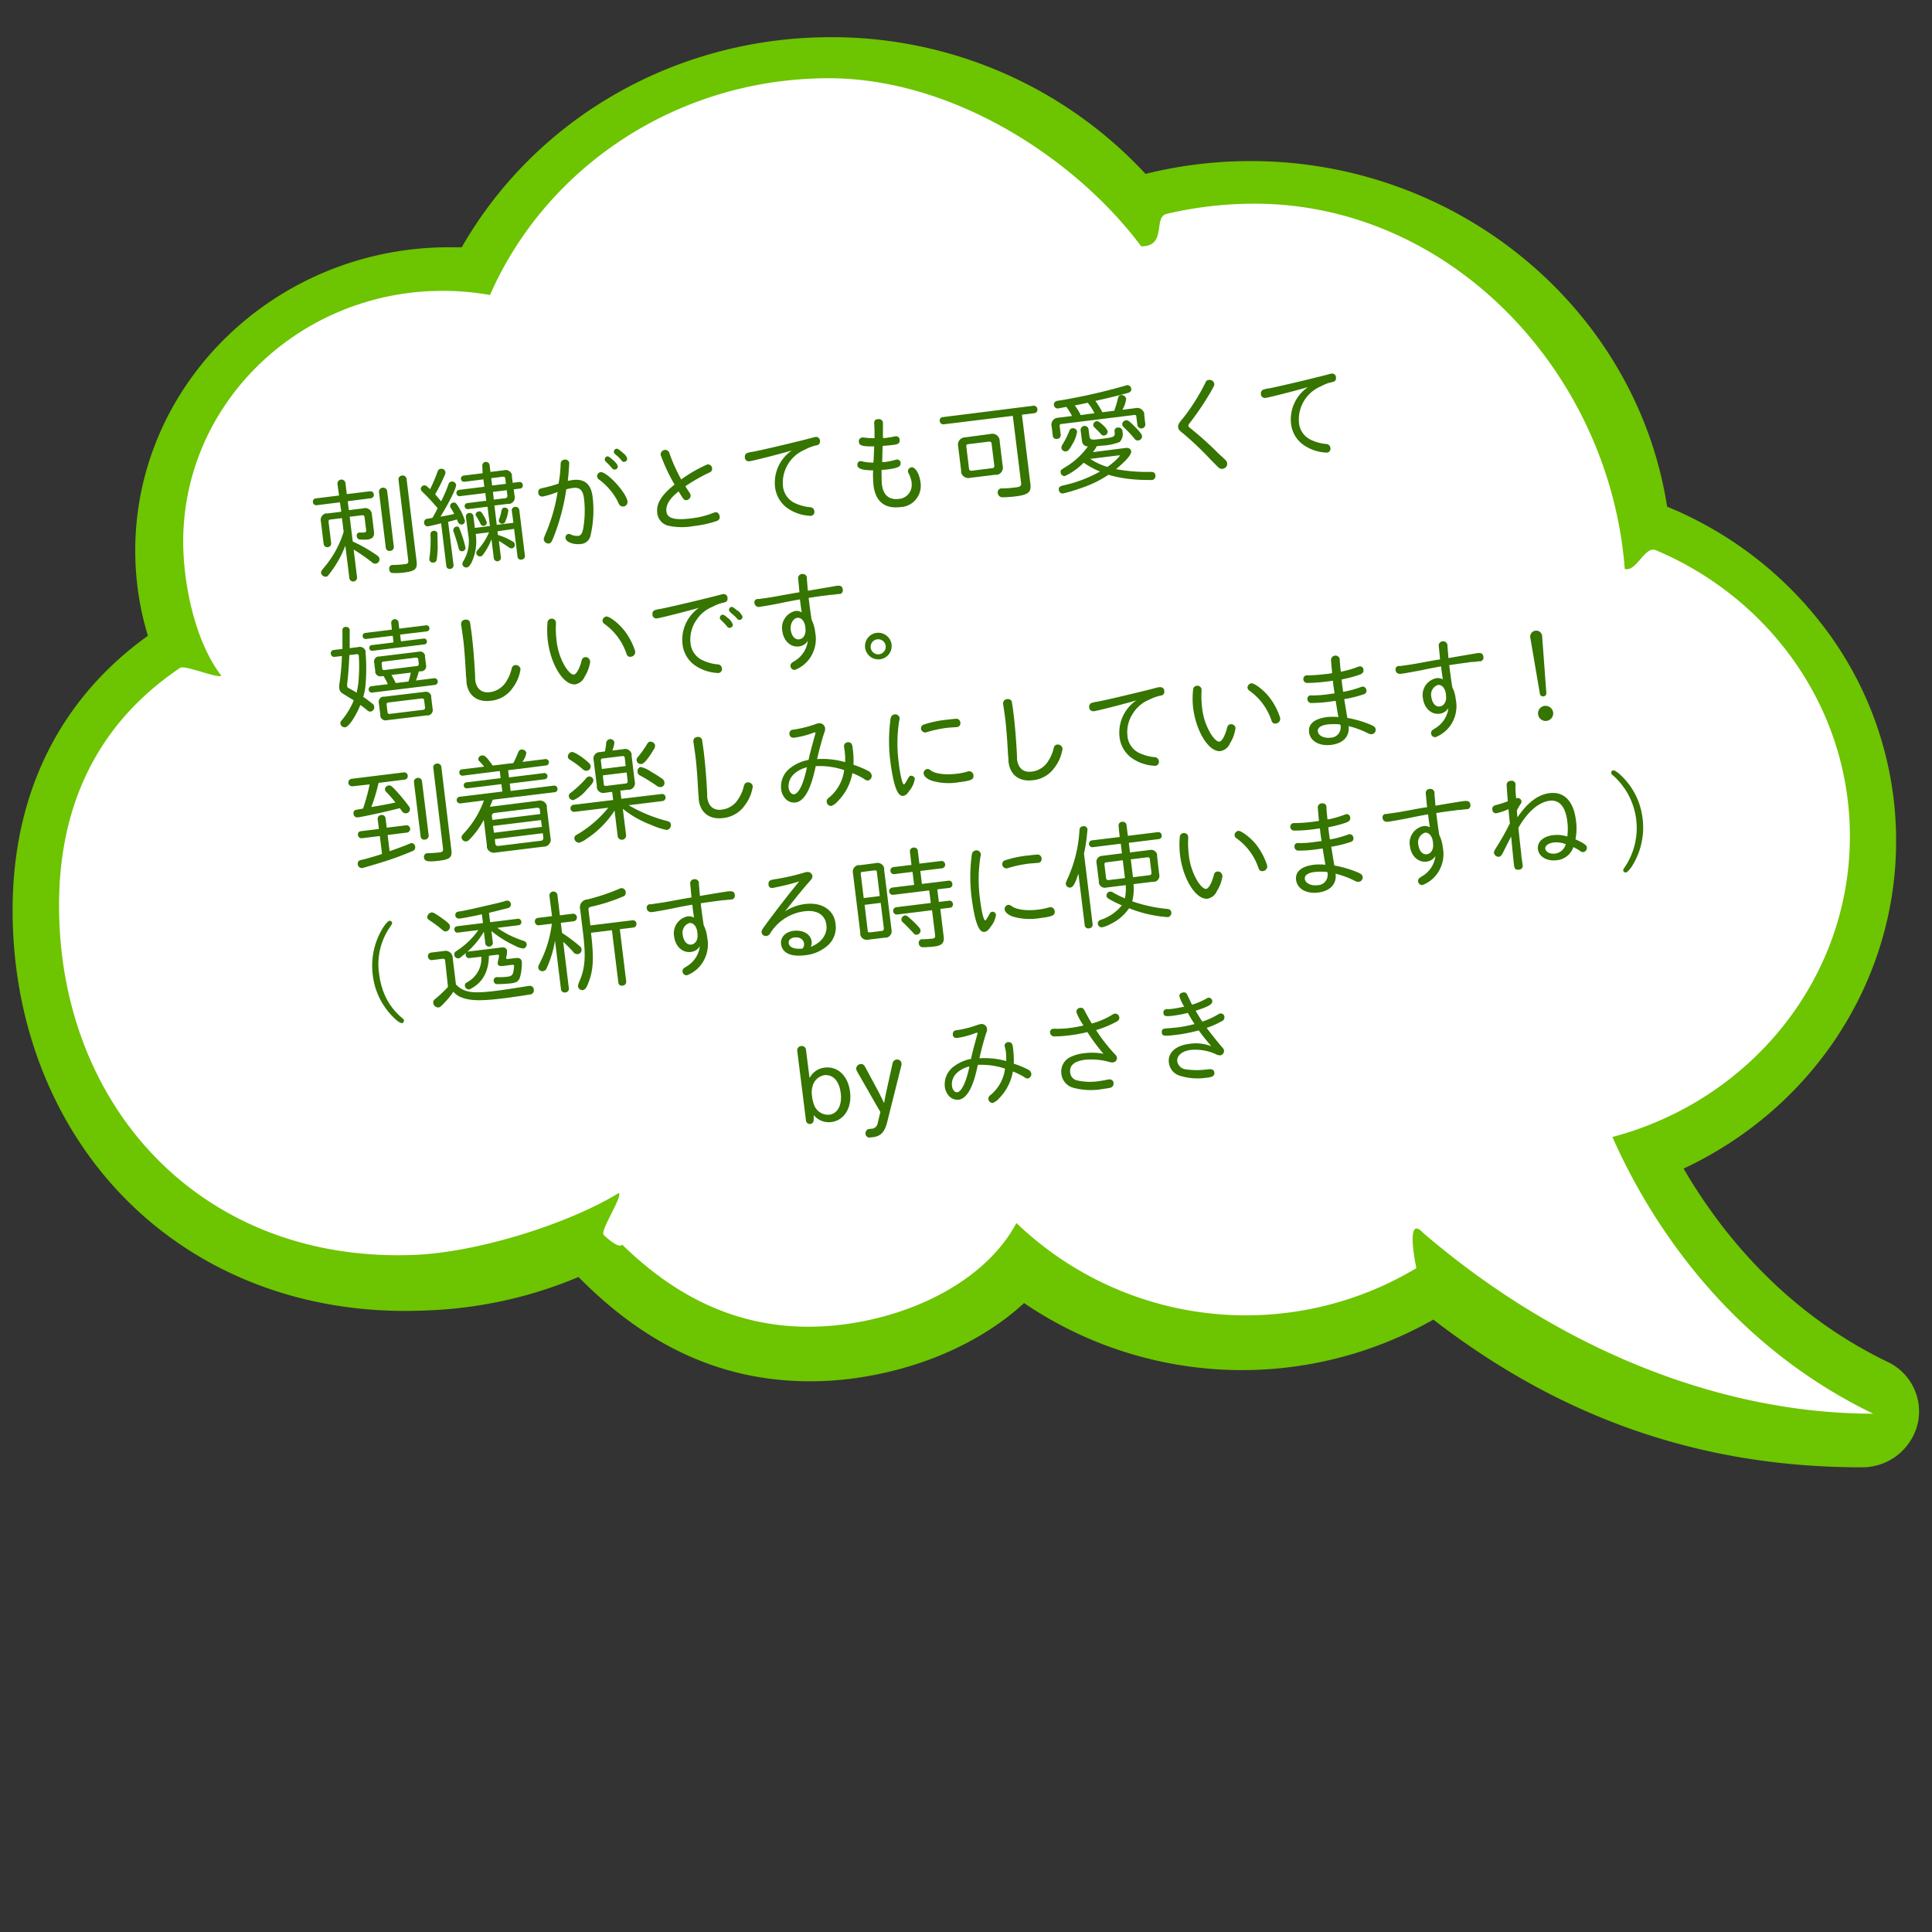 <svg id="レイヤー_1" data-name="レイヤー 1" xmlns="http://www.w3.org/2000/svg" viewBox="0 0 400 400"><rect x="0" y="0" width="400" height="400" fill="#333333" stroke="none"/><defs><style>.cls-1{fill:#6dc400;}.cls-2{fill:#fff;}.cls-3{fill:#357500;}</style></defs><path class="cls-1" d="M30.62,131.63A60.65,60.65,0,0,1,28,114c0-34.63,29.17-62.81,65-62.81.86,0,1.73,0,2.6,0C111,24.33,140.05,7.7,172,7.7A88.53,88.53,0,0,1,237.17,36,90.24,90.24,0,0,1,259,33.35c43,0,79.78,30.66,86.16,71.55A77.85,77.85,0,0,1,377,129a73,73,0,0,1,15.57,45.16c0,28.93-17.17,55.24-44,67.78,7.56,13,20.76,29.65,42.19,40A11.35,11.35,0,0,1,397,294.92a11.81,11.81,0,0,1-11.6,8.87c-33,0-62-10-88.64-30.58a80.29,80.29,0,0,1-84.74-3.42c-9.07,8.36-22.17,14-36.32,15.72a69.1,69.1,0,0,1-8,.47c-17.93,0-33.63-7.07-47.92-21.59a89.21,89.21,0,0,1-32,6.94c-1.34.05-2.67.08-4,.08-23.21,0-44.18-8.7-59.06-24.49C10.47,231.79,2.61,211,2.61,188.45,2.61,164.39,12.28,144.79,30.62,131.63Z"/><path class="cls-2" d="M37.3,138.27c1-.66-1,.63,0,0s7.54,2.18,8.53,1.65c-5.72-7.48-7.9-19.68-7.9-27.76,0-27.83,22.66-50.55,51.12-51.89.88,0,1.76-.06,2.65-.06a56.91,56.91,0,0,1,9.75.87C113,34.7,140.09,16.2,171.61,16.2,197,16.2,222.45,32.53,236.28,51c5.39,0,2.44-6,5.22-6.71l1.59-.36a79.57,79.57,0,0,1,16.64-1.76c40.55,0,73.52,34.85,76.66,75.62,2.41.71,4.14-4.85,6.43-3.88.95.4,1.88.82,2.81,1.26C367.74,125.71,383,147.7,383,173.13c0,29.75-20.83,54.79-49.17,62.27,7.16,16.15,22.93,42.27,54,57.29-32.9,0-66.25-14.33-93.16-37.41-3.59-3.9-1.79,5.64-1.42,7.27h0a68.61,68.61,0,0,1-82.81-9.33C204.13,265,189.19,272.5,174,274.29c-19.41,2.28-33.88-5.55-45.2-16.62-.67,1.08-3.82-2-3.82-2-.77-.89,3.89-7.77,3.15-8.68-10.35,6.35-29.1,12.28-42.25,12.82-44.07,1.8-73.65-30.66-73.65-72.3C12.2,169.34,18.34,151,37.3,138.27Z"/><path class="cls-3" d="M69.87,100.22a.83.83,0,0,1,1.65-.2l.28,2.28,4.86-.59a.69.69,0,0,1,.73.63v0a.69.69,0,0,1-.55.81h0l-4.84.62.22,1.85,3-.37a1.38,1.38,0,0,1,1.72.92,1.45,1.45,0,0,1,.06.41l.43,3.49c.12,1-.3,1.5-1.33,1.63a8,8,0,0,1-1.55,0,.69.69,0,0,1-.68-.68.62.62,0,0,1,.43-.76l.1,0h.92c.43-.06.53-.18.48-.57l-.32-2.6a.41.41,0,0,0-.4-.42H75l-2.6.32.63,5.12A30.68,30.68,0,0,1,78.07,115a1,1,0,0,1,.5.7.91.91,0,0,1-.78,1c-.36,0-.46,0-1-.46a36.45,36.45,0,0,0-3.57-2.46l.7,5.71a.8.8,0,1,1-1.59.2l-.83-6.71a22.11,22.11,0,0,1-3.19,5.69c-.5.67-.54.7-.84.73a1,1,0,0,1-1-.75c0-.37,0-.41.68-1.22a20.9,20.9,0,0,0,4-7.31l-.35-2.85-2.37.29c-.32,0-.44.19-.4.51l.54,4.46a.79.79,0,0,1-1.55.19l-.58-4.73a1.38,1.38,0,0,1,1-1.69,1.84,1.84,0,0,1,.41,0l2.81-.35L70.38,104l-4.83.6a.69.69,0,0,1-.76-.61v0a.68.68,0,0,1,.53-.8h.05l4.83-.6Zm11.67,13a.78.78,0,0,1-.73.83h0a.77.77,0,0,1-.93-.57s0,0,0-.06l-1.42-11.63a.85.85,0,0,1,.88-.83.87.87,0,0,1,.81.63Zm4.71,3c.19,1.55-.31,2-2.32,2.28a13.61,13.61,0,0,1-2.78.13c-.34-.07-.51-.33-.56-.79a.73.73,0,0,1,.57-.87l.08,0h.32c.42,0,1.57-.08,2.14-.15.8-.1.9-.22.8-1l-2-16.53a.78.78,0,0,1,.73-.83h0a.81.81,0,0,1,.94.63h0Z"/><path class="cls-3" d="M93.9,117a.72.72,0,0,1-.66.78h0a.69.69,0,0,1-.83-.52s0,0,0-.08l-1.08-8.83c-1.15.28-2.43.58-2.64.6a.73.73,0,0,1-.87-.55.51.51,0,0,1,0-.13.74.74,0,0,1,.6-.87l.1,0,1-.18a18.31,18.31,0,0,0,1.08-2c-.65-.8-1.67-1.93-2.68-2.94-.71-.68-.76-.76-.8-1a.76.76,0,0,1,.71-.79.77.77,0,0,1,.59.24l.63.55a34.69,34.69,0,0,0,1.51-3.55c.15-.43.31-.61.66-.66a.84.84,0,0,1,1,.63,1.09,1.09,0,0,1-.13.64,33.92,33.92,0,0,1-2,4c.4.45.62.71,1.24,1.46a29.65,29.65,0,0,0,1.52-3.52.77.77,0,0,1,.67-.59.84.84,0,0,1,.91.68c.08.61-1.31,3.45-3.24,6.6.68-.1,2.17-.4,2.85-.56a10.77,10.77,0,0,0-.65-1.14,1.16,1.16,0,0,1-.2-.47.78.78,0,0,1,.74-.76c.41,0,.55.12,1.32,1.44a11.69,11.69,0,0,1,1,2.33.72.72,0,0,1-.63.79.83.83,0,0,1-.8-.53l-.23-.53c-.31.11-1.32.38-1.81.5Zm-3.33-6.54c0,.11.06,2.93.05,3.23s-.16,2.08-.21,2.25a.67.67,0,0,1-.63.52.73.73,0,0,1-.88-.54s0,0,0-.07a2.39,2.39,0,0,1,.06-.65,27.06,27.06,0,0,0,.17-4.5c0-.5.19-.74.64-.79a.69.69,0,0,1,.81.53Zm4.66-.78a27,27,0,0,1,1.13,3.61.72.72,0,0,1-.58.84h0a.75.75,0,0,1-.73-.33,1.48,1.48,0,0,1-.12-.41c-.28-1.1-.62-2.17-1.07-3.43a.88.88,0,0,1,0-.23.74.74,0,0,1,.72-.71C95,109,95,109.16,95.23,109.67Zm4.63-13.2a.76.76,0,0,1,1.51-.18l.17,1.41,2.83-.35a1.31,1.31,0,0,1,1.61.92,1.08,1.08,0,0,1,0,.36l.17,1.32,1.39-.17a.65.65,0,0,1,.7.6h0a.63.63,0,0,1-.48.75h0l-1.4.17.18,1.4a1.31,1.31,0,0,1-1,1.6,1.24,1.24,0,0,1-.33,0l-2.85.35.49,4,3.45-.42-.34-2.5a.7.7,0,0,1,.61-.79h.07a.75.75,0,0,1,.87.59v0l1.17,9.54a.73.73,0,0,1-.68.78h0a.71.71,0,0,1-.85-.53s0,0,0-.06l-.71-5.77L103,110l.09.75a13.64,13.64,0,0,1,3.07,1.37.72.72,0,0,1,.42.57.72.72,0,0,1-.58.84h0a.86.86,0,0,1-.65-.22c-1.06-.7-1.42-.94-2.06-1.32l.42,3.47a.74.74,0,0,1-1.46.18l-.5-4a12.64,12.64,0,0,1-1.72,3.17c-.22.28-.32.36-.55.39a.81.81,0,0,1-.87-.68c0-.25,0-.3.35-.72a12.76,12.76,0,0,0,2.29-3.59l-2.76.34a10.37,10.37,0,0,1-.87,5.94c-.4.7-.62.94-1,1a.82.82,0,0,1-.89-.67c0-.26,0-.3.35-.91a7.69,7.69,0,0,0,.87-5.15L96.46,107a.71.71,0,0,1,.61-.79h.08a.74.74,0,0,1,.85.6v0l.31,2.49,3.12-.39-.49-4-4.06.5a.61.61,0,0,1-.67-.54v0a.6.6,0,0,1,.47-.7h0l4-.5-.2-1.59-5.29.65a.63.63,0,0,1-.68-.57v0a.61.61,0,0,1,.46-.73h0l5.3-.65-.19-1.53-4,.5a.65.65,0,0,1-.65-.65.66.66,0,0,1,.49-.63l4-.49Zm.27,10.28a6.68,6.68,0,0,1,.65,1.38.66.66,0,0,1-.6.72h0c-.34.05-.54-.09-.72-.44a11.92,11.92,0,0,0-.87-1.56,1,1,0,0,1-.13-.29.72.72,0,0,1,.69-.68c.36-.09.54.11,1,.91Zm1.76-6.24,2.85-.35-.13-1.08c0-.31-.22-.43-.54-.39L101.7,99Zm.35,2.92,2.36-.29a.47.47,0,0,0,.45-.49s0,0,0-.07l-.14-1.1-2.85.35Zm3,2.27a7.66,7.66,0,0,1-.52,2c-.19.54-.31.67-.65.71a.68.68,0,0,1-.79-.55h0a.91.91,0,0,1,.1-.48,9.13,9.13,0,0,0,.45-1.65c.09-.43.23-.59.55-.63a.76.76,0,0,1,.88.58v0Z"/><path class="cls-3" d="M116.07,96.17c0-.63.28-.94.78-1a.83.83,0,0,1,1,.61s0,0,0,.06c0,.29-.11,2.14-.29,3.72l1-.18c2.46-.3,3.8.83,4.13,3.46a23.09,23.09,0,0,1-.42,8,2.19,2.19,0,0,1-2,1.79c-1.5.19-3.08-.4-3.18-1.18a.76.76,0,0,1,.56-.9h0a1,1,0,0,1,.52.1,2.87,2.87,0,0,0,1.52.3c.57-.07.83-.45,1.06-1.52a21.92,21.92,0,0,0,.17-6.16c-.21-1.78-.87-2.42-2.29-2.25-.46.07-.93.16-1.38.27a44.67,44.67,0,0,1-2.61,9.86c-.46,1.15-.6,1.33-1.06,1.38a1,1,0,0,1-1-.77c0-.26,0-.35.34-1.16a36.1,36.1,0,0,0,2.53-8.75,17.37,17.37,0,0,1-3,.93.82.82,0,0,1-1-.61.59.59,0,0,1,0-.13c-.07-.6.17-.88.9-1a29.3,29.3,0,0,0,3.29-.91A24.28,24.28,0,0,0,116.07,96.17Zm13.84,7.62a.93.93,0,0,1-.79,1.07h-.07a.87.87,0,0,1-.73-.26,2.94,2.94,0,0,1-.42-.78,13.14,13.14,0,0,0-3.84-4.51.9.9,0,0,1-.43-.64.85.85,0,0,1,.72-.92C125.66,97.64,129.69,102,129.91,103.79Zm-3-8.59c.66.66.94,1,1,1.34a.63.63,0,0,1-.57.67.67.67,0,0,1-.64-.29,13.07,13.07,0,0,0-1.2-1.27.69.69,0,0,1-.29-.47.66.66,0,0,1,.54-.7c.25,0,.56.2,1.14.76ZM129,93.79a2.32,2.32,0,0,1,.86,1.14.68.68,0,0,1-.59.7c-.25,0-.38,0-.65-.38a7.84,7.84,0,0,0-1.23-1.19c-.21-.21-.27-.27-.29-.48a.61.61,0,0,1,.52-.67C127.85,92.87,128.1,93,129,93.79Z"/><path class="cls-3" d="M146.66,97.93a38.11,38.11,0,0,0-4.76,2.74c.32.52.75,1.18.83,1.29a1.48,1.48,0,0,1,.26.59,1,1,0,0,1-.83,1c-.5.06-.61-.07-1.66-1.81-1.9,1.51-2.69,2.81-2.52,4.2s1.73,1.8,5,1.4a17.6,17.6,0,0,0,4.74-1.17,1.5,1.5,0,0,1,.36-.11c.48-.06.85.29.92.86s-.2.81-.76,1a22.6,22.6,0,0,1-4.67,1,13.42,13.42,0,0,1-5.13-.06,3,3,0,0,1-2.36-2.63c-.24-1.94.8-3.67,3.58-5.91a35.85,35.85,0,0,1-2.89-6.18,1,1,0,0,1,.88-1h0a.91.91,0,0,1,.76.32,1.67,1.67,0,0,1,.28.64,34.77,34.77,0,0,0,2.35,5.16,29.43,29.43,0,0,1,5.39-3.1.87.87,0,0,1,1,.73.38.38,0,0,1,0,.1.75.75,0,0,1-.35.74Z"/><path class="cls-3" d="M164,93.25c-2.1.63-8.05,2.15-8.78,2.24a.83.83,0,0,1-1-.66.5.5,0,0,1,0-.17.82.82,0,0,1,.41-.84,5,5,0,0,1,1.26-.29c2-.36,10.7-2.45,12.65-3a1.36,1.36,0,0,1,.29-.06.8.8,0,0,1,.92.64s0,.08,0,.12c.08.6-.19.91-.84,1a8.58,8.58,0,0,0-2.24.86,7.43,7.43,0,0,0-4.58,7.44,4.35,4.35,0,0,0,2.34,3.56,9.41,9.41,0,0,0,3.24.92.9.9,0,0,1,.93.79.83.83,0,0,1-.63,1h0a8.83,8.83,0,0,1-5.1-1.71,6.23,6.23,0,0,1-2.41-4.32,8.07,8.07,0,0,1,3.4-7.45Z"/><path class="cls-3" d="M181,92.41c-2.26.07-3.08-.15-3.16-.82a.8.8,0,0,1,.56-1l.06,0a1.85,1.85,0,0,1,.47,0,13.85,13.85,0,0,0,2.13.13c0-1.39,0-2.08-.06-2.93-.06-.64.16-1,.8-1a.83.83,0,0,1,1,.64.77.77,0,0,1,0,.15c0,1,0,2.07,0,3.1a4.18,4.18,0,0,0,1-.07,11.9,11.9,0,0,0,1.47-.27h.14a.7.7,0,0,1,.83.54.59.59,0,0,1,0,.14c.09.76-.21,1-1.65,1.13-.48.06-1.12.12-1.83.16-.07,1.16-.09,2.46-.12,3.35h.54a14.44,14.44,0,0,0,2.06-.41,1.58,1.58,0,0,1,.31-.09.74.74,0,0,1,.9.54.68.68,0,0,1,0,.14c.1.77-.56,1.09-2.93,1.38-.28,0-.53.06-1,.07,0,1.36,0,2.5.07,3,.27,2.23,1.49,3.27,3.57,3a2.87,2.87,0,0,0,2.59-3.12,2.51,2.51,0,0,0,0-.27,6.16,6.16,0,0,0-.63-1.9,1,1,0,0,1-.14-.37.83.83,0,0,1,.75-.88c.75-.09,1.63,1.35,1.83,3a4.42,4.42,0,0,1-3.5,5.17,4.9,4.9,0,0,1-.67.07c-3.2.39-5.13-1.16-5.53-4.47a20.56,20.56,0,0,1-.09-3.14c-2.13,0-3.16-.33-3.25-1-.06-.5.18-.85.57-.9a1.26,1.26,0,0,1,.61.09,9,9,0,0,0,2.13.2c.06-.64.07-1,.15-3.12Z"/><path class="cls-3" d="M195.37,87.85a.73.73,0,0,1-.8-.65v0a.7.7,0,0,1,.54-.84l.07,0L214,84a.74.74,0,0,1,.78.68v0a.73.73,0,0,1-.58.86h0l-2.62.32,1.75,14.31c.22,1.76-.41,2.27-3.15,2.61a25.57,25.57,0,0,1-2.76.18,1,1,0,0,1-.85-.9.83.83,0,0,1,.68-.94h.36a23,23,0,0,0,2.75-.22c1-.12,1.17-.33,1-1.29L209.69,86.1Zm9.68,2a1.53,1.53,0,0,1,1.87,1.07,1.84,1.84,0,0,1,.05.41l.62,5.09a1.53,1.53,0,0,1-1.07,1.87,1.24,1.24,0,0,1-.43,0l-5.23.64A1.55,1.55,0,0,1,199,97.85a1.72,1.72,0,0,1,0-.39l-.62-5a1.52,1.52,0,0,1,1.07-1.86,1.54,1.54,0,0,1,.43-.06ZM200.62,97a.44.44,0,0,0,.44.46h.1l4.27-.53a.42.42,0,0,0,.43-.42.49.49,0,0,0,0-.12l-.56-4.54a.43.43,0,0,0-.4-.42l-.13,0-4.3.53c-.32,0-.44.19-.4.52Z"/><path class="cls-3" d="M235.08,84.5a1.5,1.5,0,0,1,1.82,1.09,1.34,1.34,0,0,1,0,.35l.23,1.92a.83.83,0,0,1-1.64.2l-.23-1.85c0-.23-.15-.31-.38-.3l-15.18,1.88a.31.31,0,0,0-.31.31.19.19,0,0,0,0,.08l.22,1.82a.77.77,0,0,1-.65.86h-.1a.73.73,0,0,1-.89-.54.43.43,0,0,1,0-.11l-.23-1.87a1.46,1.46,0,0,1,1-1.81,1.74,1.74,0,0,1,.45-.06l2.76-.34a12.5,12.5,0,0,0-1.16-1.88c-.18,0-1.47.28-1.65.3a.79.79,0,0,1-.55-1.46,2.09,2.09,0,0,1,.74-.16,121.29,121.29,0,0,0,13.71-3.1,1,1,0,0,1,.29-.08.81.81,0,0,1,.88.71h0a.74.74,0,0,1-.5.83c-1.12.35-4.49,1.18-6.93,1.71a16.68,16.68,0,0,1,1.45,2.35l2.46-.31a21.07,21.07,0,0,0,.77-2.57c.11-.43.3-.64.62-.68a1,1,0,0,1,1.08.75,5.82,5.82,0,0,1-.78,2.3Zm-2,8.24c.59-.07,1.07.22,1.12.67.08.66-.89,1.83-3.13,3.72a35.24,35.24,0,0,0,7.25.57c.56,0,.84.22.89.68a.84.84,0,0,1-.66,1h-.07c-.28,0-2.11,0-3.09-.08a26.78,26.78,0,0,1-5.9-1,23.44,23.44,0,0,1-5.79,2.79,30.33,30.33,0,0,1-3.6,1.07c-.48.06-.82-.25-.89-.79a.62.62,0,0,1,.34-.67,3.52,3.52,0,0,1,.78-.24,27.75,27.75,0,0,0,7.41-2.83,18.33,18.33,0,0,1-3.37-1.83,13.56,13.56,0,0,1-3.88,2.75.79.79,0,0,1-.89-.67.19.19,0,0,1,0-.08c-.05-.39,0-.49.83-1a15.58,15.58,0,0,0,4.81-4.37,1.21,1.21,0,0,1-1.21-1l-.3-2.4a.83.83,0,0,1,.81-.85.84.84,0,0,1,.83.65l.17,1.37c.11.84.33.93,2,.72,3.3-.4,3.35-.43,3.22-1.62a.65.65,0,0,1,.52-.76h.11a.83.83,0,0,1,1,.6,1.1,1.1,0,0,1,0,.18,2.34,2.34,0,0,1-.59,2.2,11.76,11.76,0,0,1-3.66.75c-.39,0-.62.08-1.08.11a5.86,5.86,0,0,1-.79,1.23ZM223,89.37A6.77,6.77,0,0,1,222,92c-.58,1.07-.89,1.41-1.3,1.46a.87.87,0,0,1-.94-.67A1.2,1.2,0,0,1,220,92a17.17,17.17,0,0,0,1.36-2.71c.14-.39.32-.58.64-.62A.84.84,0,0,1,223,89.37Zm3.6-3.82a11.32,11.32,0,0,0-1.4-2.17c-.38.09-1.62.36-2.69.56a10.59,10.59,0,0,1,1.24,2ZM225.7,95a13.68,13.68,0,0,0,3.57,1.67,12.12,12.12,0,0,0,2.59-2.31c0-.06-.13-.1-.34-.07Zm.92-6.48a.8.8,0,0,1-.27-.48.81.81,0,0,1,.69-.84c.32,0,.62.15,1.28.79a3.42,3.42,0,0,1,1,1.27.8.8,0,0,1-.67.9h-.05a.69.69,0,0,1-.66-.29c-.26-.29-.56-.6-.67-.71Zm8.52,0c.88.92,1.27,1.42,1.31,1.74a.86.86,0,0,1-.78.93h0c-.37,0-.54,0-.87-.47a23.28,23.28,0,0,0-2.16-2.28.78.78,0,0,1-.09-1.12.79.79,0,0,1,.61-.29c.35-.08.61.12,1.95,1.46Z"/><path class="cls-3" d="M253.61,95.13a1.38,1.38,0,0,1,.47.8,1.07,1.07,0,0,1-1,1.14h0a1,1,0,0,1-.77-.26c-.13-.1-.13-.1-1.74-1.73a63.72,63.72,0,0,0-5.72-5.42c-.71-.55-.88-.79-.93-1.2s0-.72,1.12-2a43,43,0,0,0,4.55-7.27.76.76,0,0,1,.65-.53,1,1,0,0,1,1.17.8v0c0,.35,0,.35-.69,1.59a59.94,59.94,0,0,1-4.35,6.47c-.26.33-.35.53-.33.64s.07.25.43.51a69.53,69.53,0,0,1,5.75,5.17Z"/><path class="cls-3" d="M270.84,80.13c-2.1.63-8,2.15-8.78,2.24a.83.83,0,0,1-1-.66.5.5,0,0,1,0-.17.83.83,0,0,1,.41-.83,4.54,4.54,0,0,1,1.26-.3c1.95-.35,10.7-2.45,12.65-3a1.36,1.36,0,0,1,.29-.06.8.8,0,0,1,.92.64.57.57,0,0,1,0,.13c.07.59-.19.9-.85,1a8.49,8.49,0,0,0-2.23.85,7.45,7.45,0,0,0-4.58,7.44A4.31,4.31,0,0,0,271.28,91a9.41,9.41,0,0,0,3.24.92.92.92,0,0,1,.93.79.84.84,0,0,1-.65,1h0a9,9,0,0,1-5.1-1.72,6.21,6.21,0,0,1-2.41-4.31,8.09,8.09,0,0,1,3.4-7.46Z"/><path class="cls-3" d="M69.25,136a.69.69,0,0,1-.75-.62v0a.67.67,0,0,1,.51-.8h.06l1.83-.23V130.6a.67.67,0,0,1,.52-.8l.17,0a.71.71,0,0,1,.81.57h0a1.93,1.93,0,0,1,0,.34c0,.41,0,.81,0,1.21v2.27l1.74-.21a1.24,1.24,0,0,1,1.55.83,1.49,1.49,0,0,1,0,.36,39.67,39.67,0,0,1,0,6.54,12.51,12.51,0,0,1-.49,2.58,7.71,7.71,0,0,1,.75.52c.15.1.36.26.62.46l.48.38a.92.92,0,0,1,.43.67.9.9,0,0,1-.74,1,.84.84,0,0,1-.7-.26c-.46-.39-.94-.75-1.43-1.1-1,2.43-2.41,4.53-3.14,4.62a.94.94,0,0,1-1-.74c0-.3,0-.42.44-.91A16.06,16.06,0,0,0,73.25,145l-.56-.35a11.63,11.63,0,0,1-1-.61l-.55-.33c-.6-.37-.82-.64-.88-1.14a2.78,2.78,0,0,1,0-.91,49.5,49.5,0,0,0,.53-5.84Zm3.08-.38c-.09,2.28-.25,4.32-.45,5.92a2.35,2.35,0,0,0,0,.53c0,.21.11.29.46.48s.59.32.91.51l.3.18.28.17a17.07,17.07,0,0,0,.46-3.26,35.08,35.08,0,0,0,0-4.35c0-.27-.21-.39-.5-.35ZM81,129a.72.72,0,0,1,.64-.79h0a.74.74,0,0,1,.86.57v0l.16,1.37,5.6-.69a.61.61,0,0,1,.64.54v0a.6.6,0,0,1-.47.71h0l-5.59.68.17,1.4,4.75-.59a.59.59,0,0,1,.62.52v0a.58.58,0,0,1-.45.69h0l-10.84,1.33a.57.57,0,0,1-.62-.51v0a.55.55,0,0,1,.4-.66l.07,0,4.54-.56-.17-1.39-5.55.68a.62.62,0,0,1-.67-.56h0a.6.6,0,0,1,.5-.7h0l5.54-.68Zm-2,11a1.08,1.08,0,0,1-1.31-.79,1.18,1.18,0,0,1,0-.27l-.21-1.72a1.06,1.06,0,0,1,.75-1.29,1.09,1.09,0,0,1,.25,0l8.2-1a1.06,1.06,0,0,1,1.31.73,1.26,1.26,0,0,1,0,.27l.22,1.74a1.07,1.07,0,0,1-.78,1.3.78.78,0,0,1-.22,0l-.51.06a13,13,0,0,1-.58,1.86l3.79-.47a.69.69,0,0,1,.73.66.69.69,0,0,1-.65.73l-13,1.59a.67.67,0,0,1-.16-1.32l3.47-.43a15.66,15.66,0,0,0-.88-1.67Zm8.9,3.24a1.13,1.13,0,0,1,1.37.82.75.75,0,0,1,0,.26l.29,2.37a1.15,1.15,0,0,1-.82,1.42,1.12,1.12,0,0,1-.32,0l-8.29,1a1.13,1.13,0,0,1-1.39-.81,1.06,1.06,0,0,1,0-.31l-.3-2.4a1.1,1.1,0,0,1,.78-1.34,1,1,0,0,1,.3,0Zm-8.78-4.92c0,.32.19.44.51.4l6.66-.82a.4.4,0,0,0,.41-.4.41.41,0,0,0,0-.11l-.1-.82a.39.39,0,0,0-.37-.42h-.14l-6.66.82c-.32,0-.44.19-.4.52Zm1.11,9.08c0,.32.2.44.52.4l6.84-.84a.4.4,0,0,0,.41-.4.41.41,0,0,0,0-.11L87.81,145c0-.32-.21-.43-.53-.39l-6.83.83c-.32,0-.44.2-.4.52Zm4.33-6.3a12.78,12.78,0,0,0,.49-1.84l-4,.48c.32.55.62,1.11.88,1.68Z"/><path class="cls-3" d="M97.31,128.79c0,.18.14.84.34,2.42.33,2.71.59,5.92.73,9a4.51,4.51,0,0,0,0,.52c.23,1.85,1.31,2.79,3,2.58a4.64,4.64,0,0,0,3.4-2.16,8.15,8.15,0,0,0,1.13-2.64c.11-.5.35-.76.76-.81a1,1,0,0,1,1.1.82,8.34,8.34,0,0,1-1.61,3.88,6.19,6.19,0,0,1-4.58,2.69c-2.78.34-4.68-1.09-5-3.81a11.13,11.13,0,0,0-.1-1.35c-.17-3.34-.37-5.91-.56-7.42-.11-.89-.23-1.71-.37-2.64,0-.13,0-.26-.07-.39-.09-.73.19-1.11.85-1.19A.89.89,0,0,1,97.31,128.79Z"/><path class="cls-3" d="M122.21,136.9a8,8,0,0,1-1.16,3.2,2.66,2.66,0,0,1-1.91,1.58c-2.4.3-5.1-4-5.72-9a19,19,0,0,1-.07-3.77.85.85,0,0,1,.74-.81.87.87,0,0,1,1,.65s0,.06,0,.08a3,3,0,0,1,0,.6,20,20,0,0,0,.14,3.19,13.24,13.24,0,0,0,1.72,5.3c.72,1.16,1.4,1.8,1.88,1.74s1.13-1.14,1.56-2.79c.12-.53.34-.76.75-.81a.89.89,0,0,1,1,.76A.25.25,0,0,1,122.21,136.9Zm7-6.43a14,14,0,0,1,2.3,4.37,1,1,0,0,1-.85,1.13h0c-.55.07-.81-.11-1-.76a12.48,12.48,0,0,0-4.47-6,1,1,0,0,1-.45-.64.94.94,0,0,1,.79-.93c.59-.07,2.5,1.33,3.66,2.83Z"/><path class="cls-3" d="M144.88,125.79c-2.11.62-8.06,2.14-8.79,2.23a.82.82,0,0,1-1-.64,1.1,1.1,0,0,1,0-.18.81.81,0,0,1,.4-.84,5.51,5.51,0,0,1,1.26-.3c1.95-.35,10.71-2.45,12.65-3a1.59,1.59,0,0,1,.3-.06.8.8,0,0,1,.92.66.45.45,0,0,1,0,.11c.07.59-.19.9-.85,1a8.49,8.49,0,0,0-2.23.85,7.06,7.06,0,0,0-3.37,2.78,6.92,6.92,0,0,0-1.21,4.67,4.3,4.3,0,0,0,2.34,3.55,9.42,9.42,0,0,0,3.24.93.91.91,0,0,1,.93.79.85.85,0,0,1-.67,1h0a9,9,0,0,1-5.1-1.71,6.24,6.24,0,0,1-2.4-4.32,8.08,8.08,0,0,1,3.39-7.46Zm5.85,2.17a3.31,3.31,0,0,1,1,1.34.67.67,0,0,1-.59.69.63.63,0,0,1-.61-.29,13.07,13.07,0,0,0-1.2-1.27c-.22-.23-.27-.31-.29-.49a.63.63,0,0,1,.54-.67c.29,0,.59.2,1.15.73Zm2-1.56a3.74,3.74,0,0,1,1,1.25.64.64,0,0,1-.54.69c-.28,0-.4,0-.67-.36a6.51,6.51,0,0,0-1-.92c-.55-.51-.55-.54-.58-.74a.61.61,0,0,1,.54-.67c.2,0,.47.14,1.18.79Z"/><path class="cls-3" d="M158,123.89c1.1-.13,2.14-.31,3.91-.64,2-.35,2.61-.48,3.61-.63-.14-1.51-.27-2.77-.28-3a.83.83,0,0,1,.81-.77.85.85,0,0,1,1,.66s0,0,0,.07a1.31,1.31,0,0,1,0,.28c.09,1,.15,1.78.21,2.45l5.83-1c.91-.16,1.31.07,1.38.67a.78.78,0,0,1-.53,1,.41.41,0,0,1-.16,0c-.34,0-.73.09-1.35.15a11.11,11.11,0,0,0-1.16.12c-1.53.18-2.4.31-3.85.54.21,1.71.41,3.19.62,4.53a7.61,7.61,0,0,1,.73,2.55,7,7,0,0,1-1,5.25,6.68,6.68,0,0,1-3.18,2.57.84.84,0,0,1-.93-.76.79.79,0,0,1,.3-.71l.48-.32a5.66,5.66,0,0,0,2.81-4.24,2.44,2.44,0,0,1-1.85,1.18c-1.71.21-3.18-1.16-3.43-3.21a3.56,3.56,0,0,1,2.78-4.15,2.28,2.28,0,0,1,1.25.31c-.13-.64-.23-1.44-.38-2.69-.61.1-2.43.43-4,.77-1.85.37-3.69.68-4.28.76a.9.9,0,0,1-1.14-.77.7.7,0,0,1,.52-.84l.11,0h.33Zm8.72,5.86c-.15-1.16-.84-1.93-1.64-1.84s-1.52,1.19-1.37,2.46.86,2.1,1.73,2,1.47-1,1.32-2.22Z"/><path class="cls-3" d="M184.59,133.41a2.76,2.76,0,1,1-3.08-2.39h0A2.8,2.8,0,0,1,184.59,133.41Zm-4.33.56a1.56,1.56,0,1,0,0-.12S180.25,133.93,180.26,134Z"/><path class="cls-3" d="M73,162.79a.77.77,0,0,1-.87-.68.78.78,0,0,1,.68-.87h0l10.82-1.33a.72.72,0,0,1,.78.64v0a.73.73,0,0,1-.58.86h0l-5.45.67a36.38,36.38,0,0,1-1.5,5c1.44-.22,3.54-.61,5-.93-.85-1.06-1.36-1.62-1.84-2.12a1,1,0,0,1-.35-.58.91.91,0,0,1,.8-.84c.39,0,.54.05,1.61,1.21A37.12,37.12,0,0,1,84.7,167a1,1,0,0,1,.17.42.84.84,0,0,1-.7.95H84.1a.84.84,0,0,1-.75-.26l-.58-.79c-2.76.72-7.63,1.78-8.66,1.9a.78.78,0,0,1-.91-.62s0,0,0-.07c-.07-.57.15-.84.79-.91l.82-.15.36-.07a43,43,0,0,0,1.37-5Zm5.19,6.8a.78.78,0,0,1,.7-.85h0a.78.78,0,0,1,.93.62v0l.25,2,4-.49a.76.76,0,1,1,.18,1.51l-4,.49.41,3.36c1.13-.38,3.2-1.14,4.16-1.56a1.63,1.63,0,0,1,.31-.11.79.79,0,0,1,.83.71.84.84,0,0,1-.38.86,62.63,62.63,0,0,1-6.09,2.26c-1.25.4-4.31,1.31-4.54,1.34a.89.89,0,0,1-.63-1.52A2.17,2.17,0,0,1,75,178c.92-.22,2.47-.67,4.09-1.19l-.45-3.72-3.75.46a.71.71,0,0,1-.77-.64v0a.68.68,0,0,1,.52-.82l.07,0,3.74-.46ZM88.76,173a.8.8,0,0,1-.76.82.74.74,0,0,1-.91-.54.29.29,0,0,1,0-.09l-1.39-11.27a.81.81,0,0,1,.74-.86h0a.79.79,0,0,1,.92.61v0Zm4.68,2.9c.2,1.6-.26,2-2.38,2.29-2.49.3-3.17.18-3.28-.67a.76.76,0,0,1,.63-.88h.35c.42,0,1.57-.08,2.14-.15.79-.1.9-.23.8-1l-2-16.57a.78.78,0,0,1,.73-.83h0a.81.81,0,0,1,.94.63Z"/><path class="cls-3" d="M95.78,160.6a.62.62,0,0,1-.67-.58h0a.61.61,0,0,1,.46-.73h.05l4.61-.56a10.84,10.84,0,0,0-1-1.14.58.58,0,0,1-.21-.37.82.82,0,0,1,.78-.81c.55-.07,1,.36,2.2,2.09l4.29-.52a19.07,19.07,0,0,0,.93-2.06c.18-.49.38-.7.75-.74a.93.93,0,0,1,1,.68,4,4,0,0,1-.83,1.88l4.84-.59a.68.68,0,0,1,.67.68.66.66,0,0,1-.51.64l-7.94,1,.18,1.48,7.33-.9a.65.65,0,0,1,.15,1.28l-7.32.9.18,1.53,9-1.11a.65.65,0,0,1,.7.6h0a.63.63,0,0,1-.48.75h0L102,165.58a10.87,10.87,0,0,1-.59,1.46l10-1.25a1.48,1.48,0,0,1,1.8,1,1.37,1.37,0,0,1,0,.4l.76,6.26a1.45,1.45,0,0,1-1,1.79,1.24,1.24,0,0,1-.43.05l-9.93,1.22a1.48,1.48,0,0,1-1.8-1.07,1.72,1.72,0,0,1,0-.39l-.65-5.3a17,17,0,0,1-3,4.1,1,1,0,0,1-.6.35.91.91,0,0,1-1-.74c0-.34,0-.39.63-1.1a19.55,19.55,0,0,0,4-6.63l-4.86.6a.69.69,0,1,1-.17-1.37l8.84-1.08-.19-1.53-7.12.87a.62.62,0,0,1-.68-.53v0a.63.63,0,0,1,.52-.71h0l7.12-.87-.18-1.48Zm16,7.16c0-.41-.25-.57-.69-.51l-8.69,1.06a.57.57,0,0,0-.56.57.59.59,0,0,0,0,.13l.09.75,9.93-1.22Zm-9.51,4.65,9.93-1.22-.2-1.4L102.08,171Zm.27,2.19a.52.52,0,0,0,.5.54.33.33,0,0,0,.17,0l8.74-1.07a.53.53,0,0,0,.54-.52.77.77,0,0,0,0-.15l-.11-.89-9.93,1.22Z"/><path class="cls-3" d="M120,156.44a15.27,15.27,0,0,1,2,1.58,1,1,0,0,1,.28.55.87.87,0,0,1-.77,1,1.1,1.1,0,0,1-.92-.37,19.1,19.1,0,0,0-2.57-1.89c-.3-.19-.41-.32-.45-.6a1,1,0,0,1,.72-1C118.61,155.64,119.05,155.84,120,156.44Zm2.85,5.12c0,.39-.23.74-1.44,2a7.34,7.34,0,0,1-2.64,2.08.89.89,0,0,1-1-.76v0c0-.35,0-.47.59-.89a22,22,0,0,0,2.85-2.69c.32-.41.44-.49.72-.53a.85.85,0,0,1,.93.75v.06Zm2.38,2.58a1.35,1.35,0,0,1-1.65-1,1.42,1.42,0,0,1,0-.36l-.67-5.38a1.34,1.34,0,0,1,.94-1.64,1.31,1.31,0,0,1,.39-.05l1-.13a12.58,12.58,0,0,0,.26-1.63.87.87,0,0,1,1.7-.31,4.63,4.63,0,0,1-.31,1.43l-.1.32,2.28-.28a1.38,1.38,0,0,1,1.69.95,1.65,1.65,0,0,1,0,.38l.66,5.37a1.38,1.38,0,0,1-1,1.68,1.27,1.27,0,0,1-.34,0l-1.65.2.21,1.69,8.42-1a.74.74,0,0,1,.18,1.46l-7.1.87a31.36,31.36,0,0,0,8,3.28c.49.11.71.31.75.7a1,1,0,0,1-.83,1.15h0a13.6,13.6,0,0,1-3.11-1,21.67,21.67,0,0,1-6-3.38l.68,5.5a.88.88,0,0,1-1.74.21l-.65-5.34a19.66,19.66,0,0,1-5.8,5.83,4.67,4.67,0,0,1-1.52.82,1,1,0,0,1-1-.85.75.75,0,0,1,.26-.66,4.82,4.82,0,0,1,.69-.41,24,24,0,0,0,6.07-5.33l-7.08.86a.74.74,0,0,1-.75-.73.75.75,0,0,1,.57-.73l8.27-1-.21-1.69Zm4.12-7.2c0-.32-.22-.44-.54-.4l-4,.49c-.32,0-.44.19-.4.51l.2,1.67,4.93-.61ZM125,162.29c0,.34.2.46.52.42l4-.49a.42.42,0,0,0,.43-.42.49.49,0,0,0,0-.12l-.21-1.75-4.93.6Zm10.6-7.86a1,1,0,0,1-.26.75c-1.19,2-2.06,3-2.59,3a.87.87,0,0,1-.95-.78c0-.28,0-.37.34-.76A20.09,20.09,0,0,0,134,154c.18-.28.32-.41.57-.44a1,1,0,0,1,1.09.84Zm-.7,5.42a22.07,22.07,0,0,1,2.26,1.43,1,1,0,0,1,.4.67.84.84,0,0,1-.66,1h-.1a1.2,1.2,0,0,1-.89-.31,39.14,39.14,0,0,0-3.49-2.14.8.8,0,0,1-.42-.71.88.88,0,0,1,.62-1,6.23,6.23,0,0,1,2.29,1.06Z"/><path class="cls-3" d="M145.35,153.12c0,.18.14.84.34,2.41.33,2.72.59,5.93.73,9a4.68,4.68,0,0,0,0,.53c.23,1.85,1.31,2.78,3,2.57a4.63,4.63,0,0,0,3.4-2.15,8.21,8.21,0,0,0,1.18-2.69c.11-.5.35-.76.76-.81a1,1,0,0,1,1.1.81,8.34,8.34,0,0,1-1.61,3.88,6.24,6.24,0,0,1-4.58,2.7c-2.79.34-4.68-1.1-5-3.81a11.23,11.23,0,0,0-.1-1.36c-.17-3.33-.37-5.91-.56-7.41-.11-.89-.23-1.71-.37-2.64,0-.13,0-.26-.07-.39-.09-.73.19-1.11.85-1.19A.89.89,0,0,1,145.35,153.12Z"/><path class="cls-3" d="M174.74,154.54a.81.81,0,0,1,.74-.86h0a.79.79,0,0,1,.89.45,2.39,2.39,0,0,1,.16.74,18.25,18.25,0,0,1,.17,3.46,20.68,20.68,0,0,1,3.11,1.31,1.2,1.2,0,0,1,.66.87,1,1,0,0,1-.7,1.08,1.2,1.2,0,0,1-.85-.31,14.58,14.58,0,0,0-2.44-1.21,11,11,0,0,1-3.08,5.87,2.93,2.93,0,0,1-1.32.93.93.93,0,0,1-.92-.84.92.92,0,0,1,.41-.84,8.84,8.84,0,0,0,3.21-5.75,15.9,15.9,0,0,0-5.89-.82c-1,4.79-2.37,7.31-4.22,7.53a2.43,2.43,0,0,1-2.23-1,3.38,3.38,0,0,1-.73-2,4.79,4.79,0,0,1,2-4.21,8.71,8.71,0,0,1,3.7-1.61c.31-1.45.4-1.79,1.35-5.24a.83.83,0,0,0,.07-.38c0-.05-.06-.09-.15-.07a1.38,1.38,0,0,0-.29.08,19.05,19.05,0,0,1-3.86,1c-.67.09-1-.17-1.09-.74a.79.79,0,0,1,.41-.82,1.41,1.41,0,0,1,.54-.11,24.17,24.17,0,0,0,4.43-1.12,3.69,3.69,0,0,1,.65-.18,1.18,1.18,0,0,1,1.36,1v0a1.92,1.92,0,0,1-.2,1c-.52,1.62-1.16,4-1.45,5.41a17.19,17.19,0,0,1,5.8.63,14.32,14.32,0,0,0-.08-2.17Zm-7.64,4.32a5.87,5.87,0,0,0-2.83,1.51,3.39,3.39,0,0,0-1,2.69c.1.84.6,1.45,1.14,1.38.92-.11,1.89-2,2.58-5.25Z"/><path class="cls-3" d="M189.4,161.27a5.19,5.19,0,0,1-1.12,2.45c-.47.7-.82,1-1.3,1.06-1.17.14-2-2.16-2.65-7.2a33.49,33.49,0,0,1,0-8.37,3.53,3.53,0,0,1,.09-.59.94.94,0,0,1,1.83,0,2.14,2.14,0,0,1-.1.71,30.47,30.47,0,0,0-.06,8.74c.3,2.49.76,4.36,1.06,4.32.14,0,.26-.17.83-1.19.22-.44.37-.56.62-.59a.74.74,0,0,1,.8.66Zm6.92-10.61a24.79,24.79,0,0,0-4.34.9,1.12,1.12,0,0,1-.36.09.88.88,0,0,1-.94-.81v0a.81.81,0,0,1,.62-.84,22.18,22.18,0,0,1,4.83-1c.71-.09,1.7-.19,1.88-.19a.84.84,0,0,1,.82.81.78.78,0,0,1-.62.91h-.06Zm-3.57,8.9c1.06.68,3.1.91,5.36.63a12.94,12.94,0,0,0,2.13-.42,1.12,1.12,0,0,1,.36-.09.9.9,0,0,1,.94.82v.06c.1.82-.49,1.08-3,1.39a12.37,12.37,0,0,1-5.64-.32c-1-.35-1.6-.92-1.66-1.42a.87.87,0,0,1,.74-1c.2,0,.35,0,.77.3Z"/><path class="cls-3" d="M209.49,145.24c0,.18.15.84.34,2.42.33,2.71.59,5.93.73,9a4.51,4.51,0,0,0,0,.52c.23,1.85,1.32,2.79,3,2.58A4.6,4.6,0,0,0,217,157.6a8.17,8.17,0,0,0,1.14-2.64c.1-.5.34-.76.76-.81a1,1,0,0,1,1.09.82,8.34,8.34,0,0,1-1.61,3.88,6.19,6.19,0,0,1-4.58,2.69c-2.78.34-4.67-1.09-5-3.81a12.35,12.35,0,0,0-.09-1.35c-.18-3.34-.38-5.91-.57-7.42-.11-.89-.23-1.71-.37-2.64,0-.13-.05-.26-.07-.39-.09-.72.19-1.11.85-1.19A.88.88,0,0,1,209.49,145.24Z"/><path class="cls-3" d="M235.29,145c-2.1.63-8,2.15-8.78,2.24a.85.85,0,0,1-1-.68.76.76,0,0,1,0-.15.83.83,0,0,1,.41-.84,5.49,5.49,0,0,1,1.26-.29c2-.36,10.71-2.45,12.65-3h.3a.8.8,0,0,1,.92.66.38.38,0,0,1,0,.1c.07.6-.2.91-.85,1a9.13,9.13,0,0,0-2.21.8,7.08,7.08,0,0,0-3.36,2.77,6.92,6.92,0,0,0-1.21,4.67,4.3,4.3,0,0,0,2.33,3.56,9.46,9.46,0,0,0,3.25.92.92.92,0,0,1,.93.79.85.85,0,0,1-.65,1h0a8.9,8.9,0,0,1-5.1-1.71,6.2,6.2,0,0,1-2.4-4.31,8.08,8.08,0,0,1,3.39-7.46Z"/><path class="cls-3" d="M255.8,150.72a8,8,0,0,1-1.16,3.21,2.63,2.63,0,0,1-1.91,1.57c-2.4.3-5.1-4-5.71-9a17,17,0,0,1,0-3.71.81.81,0,0,1,.73-.8.86.86,0,0,1,1,.63.29.29,0,0,1,0,.09,2.08,2.08,0,0,1,0,.61,19.86,19.86,0,0,0,.13,3.18,13.24,13.24,0,0,0,1.72,5.3c.72,1.16,1.4,1.8,1.88,1.74s1.13-1.14,1.56-2.79c.12-.52.34-.76.75-.81A.92.92,0,0,1,255.8,150.72Zm6.95-6.43a13.58,13.58,0,0,1,2.3,4.37,1,1,0,0,1-.85,1.13h0c-.55.07-.8-.11-1-.75a12.31,12.31,0,0,0-4.47-6,1,1,0,0,1-.45-.64.94.94,0,0,1,.79-.93C259.68,141.4,261.55,142.79,262.75,144.29Z"/><path class="cls-3" d="M278.1,143.24a21.19,21.19,0,0,0,3.67-1,1,1,0,0,1,.3-.08.78.78,0,0,1,.83.73v0a.72.72,0,0,1-.54.85,24.45,24.45,0,0,1-4.05,1c.2,1.23.47,2.89.64,3.89a22.31,22.31,0,0,1,5,1.49c.64.31.82.5.87.89a.92.92,0,0,1-.8,1,1.65,1.65,0,0,1-1-.3,19.06,19.06,0,0,0-3.81-1.38c.26,2.12-1.11,3.59-3.62,3.89s-4.34-.83-4.56-2.61,1.2-2.83,3.74-3.15a12.08,12.08,0,0,1,2.33,0c-.13-.7-.3-1.72-.57-3.36l-1.37.19a29.07,29.07,0,0,1-3.61.26.8.8,0,0,1-.85-.73.7.7,0,0,1,.51-.84l.08,0a2.94,2.94,0,0,1,.42,0,23,23,0,0,0,3.1-.22l1.5-.21c-.05-.27-.21-1.36-.26-1.75,0-.16-.06-.48-.08-.87-.68.11-1.12.16-1.55.21a30.52,30.52,0,0,1-3.7.25.79.79,0,0,1-.87-.7.76.76,0,0,1,.61-.87H271a32.57,32.57,0,0,0,3.4-.26,8.84,8.84,0,0,0,1.41-.2c-.12-1.23-.22-2.35-.24-2.72a.92.92,0,0,1,1.81-.22v.27c0,.11.11,1.49.22,2.38a20.48,20.48,0,0,0,3.52-1,1.42,1.42,0,0,1,.35-.11.73.73,0,0,1,.82.63.19.19,0,0,1,0,.08c.06.48-.16.76-.74,1a27.18,27.18,0,0,1-3.77,1,15.71,15.71,0,0,0,.18,1.62l.09.76Zm-.63,6.75a11.48,11.48,0,0,0-2.62,0c-1.39.17-2.14.7-2,1.5s1.24,1.4,2.58,1.24a2.12,2.12,0,0,0,2.14-2.1,2.53,2.53,0,0,0,0-.38Z"/><path class="cls-3" d="M290.63,137.79c1.1-.14,2.14-.31,3.91-.64,1.95-.36,2.61-.48,3.61-.63-.14-1.51-.27-2.77-.28-3a.92.92,0,0,1,1.81,0,1.22,1.22,0,0,1,0,.27c.09,1,.15,1.79.21,2.46,1.79-.32,4.92-.84,5.83-1s1.31.07,1.38.66a.78.78,0,0,1-.53,1,.41.41,0,0,1-.16,0c-.34,0-.73.09-1.35.14a5.31,5.31,0,0,0-1.16.12c-1.53.19-2.4.32-3.85.54.21,1.72.41,3.2.62,4.54a7.39,7.39,0,0,1,.73,2.55,7,7,0,0,1-1,5.25,6.82,6.82,0,0,1-3.19,2.57.84.84,0,0,1-.92-.77.79.79,0,0,1,.3-.71l.47-.31a5.66,5.66,0,0,0,2.82-4.24,2.44,2.44,0,0,1-1.85,1.18c-1.71.21-3.18-1.17-3.43-3.22a3.55,3.55,0,0,1,2.78-4.14,2.28,2.28,0,0,1,1.36.25c-.13-.63-.23-1.43-.38-2.69-.61.1-2.43.44-4,.78-1.86.36-3.69.68-4.29.75s-1.06-.17-1.13-.76a.71.71,0,0,1,.53-.85l.1,0h.33Zm8.72,5.86c-.15-1.17-.84-1.94-1.64-1.84a2.1,2.1,0,0,0-1.37,2.46c.16,1.28.86,2.1,1.73,2s1.47-1,1.32-2.22Z"/><path class="cls-3" d="M316.83,132a1.24,1.24,0,0,1,2.45-.39s0,.06,0,.09l.88,11.85a.68.68,0,0,1-1.33.16Zm4.73,15.5a1.57,1.57,0,1,1-1.76-1.36h0A1.62,1.62,0,0,1,321.56,147.47Z"/><path class="cls-3" d="M81.18,191.06c0,.23,0,.23-.52,1a13.48,13.48,0,0,0-2.16,9.62,15.8,15.8,0,0,0,.82,3.47,13,13,0,0,0,4,5.67.63.63,0,0,1,.31.45.51.51,0,0,1-.4.56c-.2,0-.47-.11-1-.5a14.64,14.64,0,0,1-5.06-9.54,15,15,0,0,1,2.09-9.66c.58-.9,1.09-1.45,1.39-1.49A.49.49,0,0,1,81.18,191.06Z"/><path class="cls-3" d="M91.58,190.16c1.27.91,1.53,1.2,1.58,1.59a1,1,0,0,1-.81,1.09c-.3,0-.4,0-.81-.36A25,25,0,0,0,89,190.59c-.38-.25-.52-.42-.55-.67a1.09,1.09,0,0,1,.85-1C89.63,188.84,90.18,189.15,91.58,190.16Zm.58,8.75a.39.39,0,0,0-.38-.41h-.13l-2.23.28a.75.75,0,0,1-.81-.68v0a.74.74,0,0,1,.58-.87h0l2.67-.33a1.49,1.49,0,0,1,1.82,1.06,1.65,1.65,0,0,1,.05.38l.67,5.48a4.67,4.67,0,0,0,2,1.3c1.19.43,3.07.44,6.45,0,1.62-.2,5.69-.84,6.61-1h.18a.77.77,0,0,1,.87.65.25.25,0,0,1,0,.08.85.85,0,0,1-.55,1c-.25.08-4.23.66-5.62.83-4.54.56-6.84.54-8.59-.1a4.3,4.3,0,0,1-1.89-1.25,17.16,17.16,0,0,1-2.1,2.55c-.57.58-.68.66-1,.7a1.05,1.05,0,0,1-1.06-.91c0-.39,0-.57.6-1a28.48,28.48,0,0,0,2.45-2.34Zm7.6-9.62-.56.12-.65.15c-1.7.34-2.72.54-3.27.6s-.91-.09-1-.57a.72.72,0,0,1,.32-.76,1.94,1.94,0,0,1,.54-.13c.73-.09,2.67-.52,5-1.06,3.2-.74,3.29-.75,4.52-1.11a1.16,1.16,0,0,1,.32-.08.79.79,0,0,1,.8.78.77.77,0,0,1-.54.76c-.43.12-2.83.72-4,1l.24,1.94,5.77-.71a.64.64,0,0,1,.68.59.63.63,0,0,1-.5.74h0l-4.47.55a19.74,19.74,0,0,0,5.38,2.67c.43.13.65.36.69.68a.82.82,0,0,1-.7.93h0a4.45,4.45,0,0,1-1.79-.62,22.33,22.33,0,0,1-4.8-3l.3,2.46a.79.79,0,0,1-1.55.19l-.31-2.51a17.27,17.27,0,0,1-4.44,5c-.52.44-.63.5-.84.52a.82.82,0,0,1-.85-.75c0-.39,0-.49.69-.94a16.09,16.09,0,0,0,4.3-4.17l-4.29.53a.62.62,0,0,1-.67-.58h0a.61.61,0,0,1,.46-.73h0l5.46-.67Zm-2.57,9.07A.67.67,0,0,1,97,197l6.76-.83c.73-.09,1.15.14,1.21.66a4.6,4.6,0,0,1-.16,1.34.74.74,0,0,0,0,.21c0,.14.12.2.3.17l1.6-.19c.84-.11,1.25.15,1.33.83a10.41,10.41,0,0,1-.33,2.94c-.25,1-.7,1.31-1.91,1.46a26.69,26.69,0,0,1-2.83.16.66.66,0,0,1-.74-.58.7.7,0,0,1,.51-.86l.08,0a1.15,1.15,0,0,1,.37,0,12.57,12.57,0,0,0,2-.11c.59-.11.88-.23,1.06-.85a6.35,6.35,0,0,0,.18-1.37c0-.18-.15-.26-.38-.23l-1.82.23c-.76.09-1.12,0-1.18-.49a1.8,1.8,0,0,1,.09-.65,4.75,4.75,0,0,0,.17-1c0-.14-.14-.2-.39-.17l-1.69.21c-.06,3.28-1.31,5.56-3.77,6.83a.8.8,0,0,1-.36.14.83.83,0,0,1-.85-.77c0-.37,0-.47.79-.91a5.53,5.53,0,0,0,2.61-5.09Z"/><path class="cls-3" d="M113.76,185.51a.83.83,0,0,1,1.65-.2l.51,4.2,2.72-.34a.79.79,0,0,1,.19,1.56l-2.72.33.26,2.1a31.29,31.29,0,0,1,3.36,2.48c.6.51.63.55.67.89a.89.89,0,0,1-.71,1h-.09a.89.89,0,0,1-.88-.4,23.47,23.47,0,0,0-2.12-2.13l1.18,9.64a.76.76,0,0,1-.67.83h-.06a.76.76,0,0,1-.9-.58s0,0,0-.05l-1.24-10.1a22.45,22.45,0,0,1-1.69,5.63c-.06.13-.12.25-.19.37a1,1,0,0,1-.6.33.89.89,0,0,1-1-.71c0-.28,0-.28.4-1.12a23.86,23.86,0,0,0,2.42-8l-2.69.33a.74.74,0,0,1-.81-.68h0a.72.72,0,0,1,.56-.85h.06l2.92-.36Zm8.6,7.61c.6,5,.5,7.47-.36,9.87-.51,1.47-.83,1.93-1.33,2a.91.91,0,0,1-1-.75c0-.28,0-.33.36-1.23,1.11-2.64,1.28-5,.68-9.88l-.6-4.91a1.61,1.61,0,0,1,1.19-1.95,1.77,1.77,0,0,1,.32-.05,42.47,42.47,0,0,0,6.59-2.2,1.48,1.48,0,0,1,.42-.14.87.87,0,0,1,.92.82h0a.83.83,0,0,1-.37.84,38.07,38.07,0,0,1-6.66,2.16c-.56.11-.73.27-.67.75l.39,3.15,8.74-1.07a.72.72,0,0,1,.78.64v0a.73.73,0,0,1-.58.86h0l-2.85.35,1.32,10.82a.79.79,0,0,1-.72.86h0a.74.74,0,0,1-.91-.56.29.29,0,0,1,0-.09l-1.33-10.82Z"/><path class="cls-3" d="M135.65,187.08c1.1-.13,2.14-.3,3.91-.64,1.95-.35,2.61-.48,3.61-.63-.14-1.51-.27-2.77-.28-3a.83.83,0,0,1,.81-.77.85.85,0,0,1,1,.66s0,.05,0,.07a1.31,1.31,0,0,1,0,.28c.09,1,.15,1.79.21,2.45,1.79-.31,4.92-.84,5.83-.95s1.31.07,1.38.67a.8.8,0,0,1-.57,1l-.12,0-1.35.14a11.11,11.11,0,0,0-1.16.12c-1.53.19-2.4.31-3.85.54.21,1.71.41,3.19.62,4.53a7.39,7.39,0,0,1,.73,2.55,7,7,0,0,1-1,5.25,6.66,6.66,0,0,1-3.19,2.57.84.84,0,0,1-.92-.77.79.79,0,0,1,.3-.71l.47-.31a5.63,5.63,0,0,0,2.82-4.24,2.44,2.44,0,0,1-1.9,1.2c-1.71.21-3.18-1.16-3.43-3.21a3.56,3.56,0,0,1,2.78-4.15,2.18,2.18,0,0,1,1.35.26c-.12-.64-.22-1.44-.37-2.69-.61.1-2.43.43-4,.77-1.85.37-3.69.69-4.29.76s-1.06-.17-1.13-.76a.71.71,0,0,1,.51-.85l.12,0h.32Zm8.72,5.86c-.15-1.16-.84-1.93-1.64-1.84a2.11,2.11,0,0,0-1.37,2.47c.16,1.28.86,2.09,1.73,2s1.47-1,1.32-2.22Z"/><path class="cls-3" d="M162.46,188.73a9.65,9.65,0,0,1,4.21-1.56c3.47-.43,6,1.19,6.32,4.11a5,5,0,0,1-1.73,4.57,8.36,8.36,0,0,1-4.63,1.93c-2.92.36-4.69-.49-4.92-2.33-.17-1.4.92-2.53,2.61-2.73,1.94-.24,3.54.7,3.72,2.2a1.87,1.87,0,0,1-.19,1.12c2.26-.89,3.48-2.61,3.25-4.53-.26-2.12-1.94-3.16-4.54-2.84a9.75,9.75,0,0,0-7.13,4.62,1,1,0,0,1-.75.49.88.88,0,0,1-1-.72v0c0-.34,0-.47.58-1.26,2.24-3.07,4.62-6.15,7.2-9.31a48.85,48.85,0,0,1-5.46,1.34.72.72,0,0,1-.88-.51,1.49,1.49,0,0,1,0-.21c-.07-.59.19-.88.9-1s.95-.14,2.81-.51c1-.22,2.14-.47,3.89-1l.32-.06a1,1,0,0,1,1.16.82h0c0,.39,0,.43-.66,1.21-1.16,1.3-2.41,2.82-4.65,5.67Zm3.66,7.68a1.29,1.29,0,0,0,.35-1.06c-.11-.89-.93-1.39-2-1.26-.77.1-1.25.55-1.18,1.14.1.85,1,1.27,2.56,1.19h.27Z"/><path class="cls-3" d="M181.31,178.7a1.41,1.41,0,0,1,1.74,1,1.57,1.57,0,0,1,0,.37l1.52,12.35a1.41,1.41,0,0,1-1,1.71,1.47,1.47,0,0,1-.36,0l-3.38.41a1.39,1.39,0,0,1-1.71-1,1.31,1.31,0,0,1,0-.39l-1.52-12.33a1.39,1.39,0,0,1,1-1.69,1.37,1.37,0,0,1,.4,0Zm.24,1.91c0-.34-.17-.44-.51-.4l-2.45.3c-.32,0-.42.17-.37.51l.6,4.91,3.33-.41Zm-1.91,12c0,.34.17.46.49.43l2.42-.3a.44.44,0,0,0,.44-.44.5.5,0,0,0,0-.12l-.65-5.25-3.33.41Zm8.75-16.27a.76.76,0,0,1,.67-.85h.06a.77.77,0,0,1,.9.59s0,0,0,.06l.33,2.67,4.59-.56a.77.77,0,0,1,.19,1.51l-4.59.56.33,2.69,5.57-.68a.69.69,0,0,1,.73.65v0a.71.71,0,0,1-.53.84h0l-2.58.31.32,2.6,2.17-.26a.7.7,0,0,1,.73.63v0a.68.68,0,0,1-.51.83h0l-2.09.25.7,5.75c.15,1.24-.34,1.78-1.7,2a21.79,21.79,0,0,1-2.67.19.85.85,0,0,1-.79-.78.76.76,0,0,1,.56-.88,1.13,1.13,0,0,1,.26,0,19,19,0,0,0,2-.13c.48-.06.62-.22.57-.68l-.64-5.2-7.31.9a.77.77,0,0,1-.18-1.51l7.23-.89-.32-2.6-7.53.92a.76.76,0,0,1-.18-1.5l4.58-.56-.33-2.7-3.81.47a.69.69,0,0,1-.75-.62v0a.7.7,0,0,1,.53-.83h0l3.81-.46Zm0,13.81a15.49,15.49,0,0,1,2,2,.83.83,0,0,1-.56,1.36h0c-.34.05-.44,0-.79-.41-.73-.79-1.55-1.62-2.07-2.11a.84.84,0,0,1-.35-.56.89.89,0,0,1,.77-.9c.22,0,.4.07,1,.58Z"/><path class="cls-3" d="M206.21,189.43a5,5,0,0,1-1.11,2.45c-.47.71-.82,1-1.3,1.06-1.17.15-2-2.16-2.65-7.2a33.49,33.49,0,0,1,0-8.37,3.53,3.53,0,0,1,.09-.59.94.94,0,0,1,1.83,0,2.44,2.44,0,0,1-.1.71,30.47,30.47,0,0,0-.06,8.74c.3,2.49.76,4.36,1.06,4.32.14,0,.26-.17.83-1.19.22-.44.37-.56.62-.59a.72.72,0,0,1,.79.65Zm6.93-10.64a24.79,24.79,0,0,0-4.34.9,1.61,1.61,0,0,1-.36.1.89.89,0,0,1-.94-.84.81.81,0,0,1,.62-.84,22.18,22.18,0,0,1,4.83-1c.71-.09,1.69-.18,1.88-.19a.84.84,0,0,1,.82.81.78.78,0,0,1-.62.91H215Zm-3.57,8.9c1.06.68,3.1.91,5.36.64a14.1,14.1,0,0,0,2.13-.43l.36-.09a.9.9,0,0,1,.94.82v.06c.1.82-.49,1.08-3.05,1.39a12.37,12.37,0,0,1-5.64-.32c-.95-.35-1.6-.92-1.66-1.42a.87.87,0,0,1,.74-1c.25,0,.39.05.82.33Z"/><path class="cls-3" d="M226.22,191.37a.76.76,0,0,1-.69.83h-.05a.75.75,0,0,1-.9-.56s0,0,0-.07l-1.31-10.7c-.67,2.07-1.09,2.82-1.66,2.89a.85.85,0,0,1-.95-.74c0-.23,0-.23.26-.87a27.77,27.77,0,0,0,2.56-10.09c0-.65.24-.91.74-1a.78.78,0,0,1,.93.57s0,0,0,.06a37.5,37.5,0,0,1-.72,5.07ZM231.59,171a.76.76,0,0,1,.67-.85h.06a.78.78,0,0,1,.91.62v0l.28,2.28,6.27-.77a.69.69,0,0,1,.73.63v0a.68.68,0,0,1-.53.81h0l-6.27.77.24,2,4.06-.5a1.27,1.27,0,0,1,1.55.89,1.34,1.34,0,0,1,0,.35L240,181a1.26,1.26,0,0,1-.89,1.55,1,1,0,0,1-.35,0l-4.08.5a10.39,10.39,0,0,1-.26,3.56,30.65,30.65,0,0,0,7.21,1.57c.54.05.82.27.87.7a.87.87,0,0,1-.68,1,26.42,26.42,0,0,1-8.06-1.84,9.59,9.59,0,0,1-3.73,3.22,7.61,7.61,0,0,1-1.83.73.83.83,0,0,1-.91-.74v0a.69.69,0,0,1,.29-.66,3.35,3.35,0,0,1,.55-.23,9.49,9.49,0,0,0,4.14-2.92,22.07,22.07,0,0,1-2.67-1.32c-.35-.21-.48-.38-.51-.63a.83.83,0,0,1,.67-.89,1.16,1.16,0,0,1,.78.25A25.76,25.76,0,0,0,232.9,186a10.07,10.07,0,0,0,.17-2.74l-4,.5a1.27,1.27,0,0,1-1.55-.91,1.19,1.19,0,0,1,0-.33l-.48-3.75a1.25,1.25,0,0,1,.89-1.54,1.34,1.34,0,0,1,.35-.05l4-.5-.24-2-5.82.72a.69.69,0,0,1-.75-.62v0A.68.68,0,0,1,226,174H226l5.82-.71Zm-2.52,7.54c-.32,0-.44.19-.4.51l.33,2.72a.42.42,0,0,0,.4.44l.13,0,3.38-.41-.45-3.7Zm5.5,3.08,3.4-.42a.42.42,0,0,0,.43-.42.49.49,0,0,0,0-.12l-.34-2.76c0-.32-.22-.44-.54-.4l-3.4.42Z"/><path class="cls-3" d="M253.11,181.28a7.82,7.82,0,0,1-1.16,3.2,2.66,2.66,0,0,1-1.91,1.58c-2.4.29-5.1-4-5.72-9a18.27,18.27,0,0,1-.06-3.77.83.83,0,0,1,.73-.81.87.87,0,0,1,1,.65s0,.06,0,.08a3,3,0,0,1,0,.6,19.87,19.87,0,0,0,.14,3.18,13.34,13.34,0,0,0,1.72,5.31c.72,1.16,1.4,1.79,1.88,1.73s1.13-1.13,1.56-2.78c.12-.53.34-.76.75-.81a.89.89,0,0,1,1,.76A.25.25,0,0,1,253.11,181.28Zm6.95-6.44a14,14,0,0,1,2.3,4.38,1,1,0,0,1-.85,1.13h0c-.55.06-.8-.11-1-.76a12.31,12.31,0,0,0-4.47-6,1,1,0,0,1-.45-.64,1,1,0,0,1,.79-.94C257,172,258.86,173.35,260.06,174.84Z"/><path class="cls-3" d="M275.41,173.79a21.3,21.3,0,0,0,3.68-1,1,1,0,0,1,.29-.08.79.79,0,0,1,.83.75h0a.72.72,0,0,1-.54.85,24.7,24.7,0,0,1-4.05,1c.2,1.23.47,2.88.64,3.88a23.58,23.58,0,0,1,5,1.49c.64.32.82.5.87.89a.92.92,0,0,1-.8,1,1.7,1.7,0,0,1-1-.29,19.1,19.1,0,0,0-3.81-1.39c.26,2.13-1.11,3.59-3.62,3.9s-4.34-.83-4.56-2.61,1.2-2.84,3.74-3.15a12.08,12.08,0,0,1,2.33,0c-.13-.71-.3-1.73-.57-3.36l-1.37.19a25.66,25.66,0,0,1-3.61.25.78.78,0,0,1-.85-.72.7.7,0,0,1,.51-.84l.08,0a1.48,1.48,0,0,1,.42,0,20.11,20.11,0,0,0,3.1-.22l1.5-.2c-.05-.27-.21-1.37-.26-1.75,0-.16-.06-.48-.08-.87l-1.55.21a28.62,28.62,0,0,1-3.7.24.78.78,0,0,1-.88-.69h0a.76.76,0,0,1,.64-.86h.48a32.44,32.44,0,0,0,3.4-.25c.39-.05.78-.1,1.41-.2-.12-1.23-.22-2.36-.24-2.73a.81.81,0,0,1,.74-.89h.05a.81.81,0,0,1,1,.59.29.29,0,0,1,0,.09,1.31,1.31,0,0,1,0,.28c0,.23.11,1.49.22,2.38a21.42,21.42,0,0,0,3.52-1,2.06,2.06,0,0,1,.35-.12.73.73,0,0,1,.82.63.19.19,0,0,1,0,.08c.06.48-.16.76-.73,1a26,26,0,0,1-3.78,1,15.84,15.84,0,0,0,.18,1.63l.09.75Zm-.63,6.75a11.48,11.48,0,0,0-2.62,0c-1.39.17-2.14.7-2,1.5s1.24,1.4,2.58,1.23a2.12,2.12,0,0,0,2.14-2.1,2.53,2.53,0,0,0,0-.38Z"/><path class="cls-3" d="M287.94,168.39c1.1-.14,2.14-.31,3.91-.65,1.95-.35,2.61-.48,3.61-.62-.14-1.52-.27-2.77-.28-3a.83.83,0,0,1,.81-.77.85.85,0,0,1,1,.66s0,.05,0,.07a1.31,1.31,0,0,1,0,.28c.09,1,.15,1.79.21,2.45,1.79-.31,4.92-.84,5.83-.95s1.31.07,1.38.67a.8.8,0,0,1-.55,1l-.14,0c-.34,0-.73.09-1.35.14a11.11,11.11,0,0,0-1.16.12c-1.53.19-2.4.31-3.85.54.21,1.71.41,3.19.62,4.53a7.61,7.61,0,0,1,.73,2.55,7,7,0,0,1-1,5.25,6.66,6.66,0,0,1-3.19,2.57.84.84,0,0,1-.92-.75h0a.79.79,0,0,1,.3-.71l.47-.32a5.61,5.61,0,0,0,2.82-4.23,2.42,2.42,0,0,1-1.85,1.17c-1.71.21-3.18-1.16-3.43-3.21a3.54,3.54,0,0,1,2.78-4.14,2.14,2.14,0,0,1,1.36.25c-.13-.64-.23-1.44-.38-2.69-.61.1-2.43.44-4,.77-1.85.37-3.69.69-4.29.76s-1.06-.17-1.13-.76a.71.71,0,0,1,.53-.85l.1,0h.32Zm8.72,5.85c-.15-1.16-.84-1.93-1.64-1.84a2.11,2.11,0,0,0-1.37,2.47c.16,1.28.86,2.09,1.73,2s1.47-1,1.32-2.23Z"/><path class="cls-3" d="M315,177.46c.14.77.2,1.25.24,1.59a.82.82,0,0,1-.62,1l-.16,0c-.66.08-.92-.16-1-.94-.13-1.07-.4-3.84-.59-5.91-.6,1.12-1.53,3-1.75,3.44s-.47.71-.81.75a1,1,0,0,1-1-.78c0-.3,0-.35.39-1a50.37,50.37,0,0,0,2.91-5.17c-.11-.89-.24-2.13-.29-2.91a13.77,13.77,0,0,1-2.49.84.75.75,0,0,1-.85-.63.31.31,0,0,1,0-.1c-.07-.57.18-.83.88-1a19,19,0,0,0,2.32-.75c-.14-1.54-.21-2.66-.23-3.22a.84.84,0,0,1,.69-1l.12,0a.81.81,0,0,1,1,.57.78.78,0,0,1,0,.14,1.15,1.15,0,0,1,0,.37,19.44,19.44,0,0,0,.12,2.26v.27l.23-.05a.79.79,0,0,1,.89.63.84.84,0,0,1-.2.63,9.1,9.1,0,0,0-.73,1.29,9.78,9.78,0,0,0,.11,1.43c2.08-3.06,4.28-4.72,6.66-5,3-.37,4.95,1.66,5.44,5.63a11.52,11.52,0,0,1-.1,3.93c1.75.8,2.3,1.2,2.36,1.65a.91.91,0,0,1-.69,1,1,1,0,0,1-.78-.3,12.09,12.09,0,0,0-1.32-.74,4,4,0,0,1-3.46,2.72c-2,.25-3.69-.73-3.88-2.28s1.16-2.67,3.14-2.91a7.13,7.13,0,0,1,2.94.28,11.86,11.86,0,0,0,0-3.15c-.37-3-1.62-4.5-3.65-4.25-2.28.28-4.58,2.28-6.47,5.59.18,1.85.22,2.17.49,4.57l.07.55Zm9.2-2.67a5.26,5.26,0,0,0-2.48-.37c-1.16.14-1.86.67-1.78,1.31s.9,1.11,2,1a2.63,2.63,0,0,0,2.2-1.83Z"/><path class="cls-3" d="M335,160a14.53,14.53,0,0,1,5.08,9.46,15,15,0,0,1-2.27,10c-.56.78-.95,1.15-1.2,1.18a.51.51,0,0,1-.54-.42c0-.22,0-.22.53-1a14.53,14.53,0,0,0-2.7-18.73.64.64,0,0,1-.31-.45.51.51,0,0,1,.42-.56C334.23,159.48,334.5,159.63,335,160Z"/><path class="cls-3" d="M168.46,232a.8.8,0,0,1-1.59,0l-1.81-14.43a.9.9,0,0,1,.81-1h0a.89.89,0,0,1,1,.71.43.43,0,0,0,0,.05l.74,5.87a4,4,0,0,1,3.12-2.16c2.71-.34,4.85,1.7,5.26,5s-1.16,5.93-3.94,6.28a4.05,4.05,0,0,1-3.57-1.44Zm-.19-7.23a4.73,4.73,0,0,0-.13,2.3,6.59,6.59,0,0,0,.54,2,3.08,3.08,0,0,0,3,1.72c1.75-.22,2.7-2,2.38-4.51s-1.64-3.9-3.45-3.67a3.09,3.09,0,0,0-2.34,2.15Z"/><path class="cls-3" d="M177.51,221.94a1.47,1.47,0,0,1-.24-.64,1,1,0,0,1,.9-1c.44-.05.75.17,1,.69l2.77,5.15c.5,1,.68,1.32,1.05,2.16h.07c.1-.61.26-1.45.44-2.28l1.26-5.7c.12-.61.4-.89.88-.95a.89.89,0,0,1,1,.73,1.78,1.78,0,0,1-.06.65l-2.91,11.63c-.52,2-1.32,2.87-2.94,3.06l-.53.06a.83.83,0,0,1-1-.66,1,1,0,0,1,.57-1.08l.11,0,.46-.06a1.38,1.38,0,0,0,1.39-1.21l.54-2.25Z"/><path class="cls-3" d="M208,216.59a.74.74,0,0,1,.66-.82h.05a.77.77,0,0,1,.85.43,2.22,2.22,0,0,1,.16.71,18.37,18.37,0,0,1,.17,3.31,20.15,20.15,0,0,1,3,1.24,1.18,1.18,0,0,1,.64.83,1,1,0,0,1-.67,1,1.13,1.13,0,0,1-.81-.3,14.51,14.51,0,0,0-2.34-1.15,10.49,10.49,0,0,1-2.93,5.63,3,3,0,0,1-1.27.89.88.88,0,0,1-.87-.8.84.84,0,0,1,.38-.8,8.43,8.43,0,0,0,3.06-5.51,15.41,15.41,0,0,0-5.64-.78c-.91,4.6-2.25,7-4,7.22a2.38,2.38,0,0,1-2.14-1,3.28,3.28,0,0,1-.7-1.91,4.56,4.56,0,0,1,1.91-4,8.5,8.5,0,0,1,3.53-1.55c.29-1.39.39-1.71,1.28-5a.73.73,0,0,0,.07-.36.13.13,0,0,0-.14-.07l-.28.08a17.45,17.45,0,0,1-3.7,1c-.63.08-1-.17-1-.71a.78.78,0,0,1,.39-.78,1.31,1.31,0,0,1,.52-.11,22.09,22.09,0,0,0,4.23-1.09,3.23,3.23,0,0,1,.63-.16,1.13,1.13,0,0,1,1.31.9v0a1.82,1.82,0,0,1-.19,1c-.49,1.55-1.1,3.8-1.37,5.18a16.4,16.4,0,0,1,5.53.57,13,13,0,0,0-.08-2.07Zm-7.29,4.2a5.7,5.7,0,0,0-2.7,1.45,3.16,3.16,0,0,0-.92,2.57c.1.81.57,1.39,1.09,1.33.88-.11,1.8-2,2.46-5Z"/><path class="cls-3" d="M229.54,223.49a.84.84,0,0,1,1,.6.43.43,0,0,1,0,.11.9.9,0,0,1-.61,1c-.21.05-1.15.21-1.76.29a14,14,0,0,1-6-.29,3.36,3.36,0,0,1-2.43-2.93,3.31,3.31,0,0,1,1.84-3.4,8.6,8.6,0,0,1,2.89-.81,12.21,12.21,0,0,1,4,.12,39.71,39.71,0,0,1-3.34-4.5,31.59,31.59,0,0,1-3.62.67,27.65,27.65,0,0,1-3.27.23.85.85,0,0,1-.83-.78A.69.69,0,0,1,218,213h.07a3.21,3.21,0,0,1,.62,0,20.53,20.53,0,0,0,2.82-.17c.9-.12,1.79-.27,2.82-.51a13.37,13.37,0,0,1-1.47-2.74.83.83,0,0,1,.74-.92h.07c.42-.05.66.12.92.64s1.07,2,1.46,2.61a16.19,16.19,0,0,0,4.31-1.87,1.22,1.22,0,0,1,.49-.19.9.9,0,0,1,.9.82c0,.37-.1.59-.58.85a21.77,21.77,0,0,1-4.24,1.75,34.56,34.56,0,0,0,4,5.1,1.08,1.08,0,0,1,.32.59.91.91,0,0,1-.81,1,2,2,0,0,1-.85-.12,14,14,0,0,0-4.91-.43c-2.28.29-3.29,1.17-3.11,2.68a1.83,1.83,0,0,0,1.35,1.58,12.09,12.09,0,0,0,4.83.13,15,15,0,0,0,1.65-.3Z"/><path class="cls-3" d="M243.89,212.71a28.76,28.76,0,0,0,3.42-.69c-.78-1.25-1.14-1.85-1.38-2.31a26.44,26.44,0,0,1-3.05.58c-1.57.2-1.94.09-2-.52a.71.71,0,0,1,.54-.84h.37a5.62,5.62,0,0,0,1-.08c.79-.1,1.39-.22,2.39-.43a9.71,9.71,0,0,1-1-2.11c-.06-.44.26-.77.78-.83a.69.69,0,0,1,.84.48h0c.06.13.33.67.89,1.84l.12.21a15,15,0,0,0,3-1.29,1,1,0,0,1,.38-.16.76.76,0,0,1,.8.7h0c.08.65-.79,1.16-3.45,2,.43.76,1,1.67,1.39,2.26a17,17,0,0,0,3.25-1.49.87.87,0,0,1,.44-.19.76.76,0,0,1,.88.6s0,.07,0,.11a.82.82,0,0,1-.47.84,18.67,18.67,0,0,1-3.2,1.42c.73,1,2.07,2.71,3.26,4.07a1.18,1.18,0,0,1,.33.62.94.94,0,0,1-.76,1,1.92,1.92,0,0,1-.92-.24,10.22,10.22,0,0,0-5.23-.88c-1.79.23-2.91,1.19-2.77,2.37a2,2,0,0,0,1.74,1.64,16.18,16.18,0,0,0,4.61,0c.85-.11,1.25.09,1.33.67a.77.77,0,0,1-.48.84,3.64,3.64,0,0,1-1.08.22,12.41,12.41,0,0,1-5.71-.44A3.21,3.21,0,0,1,242,220c-.25-2,1.37-3.52,4.17-3.87a8.71,8.71,0,0,1,4.63.49c-.8-.92-2-2.4-2.61-3.29a32.13,32.13,0,0,1-4.65.92c-2.53.31-2.94.25-3-.45-.06-.48.15-.79.58-.84Z"/></svg>